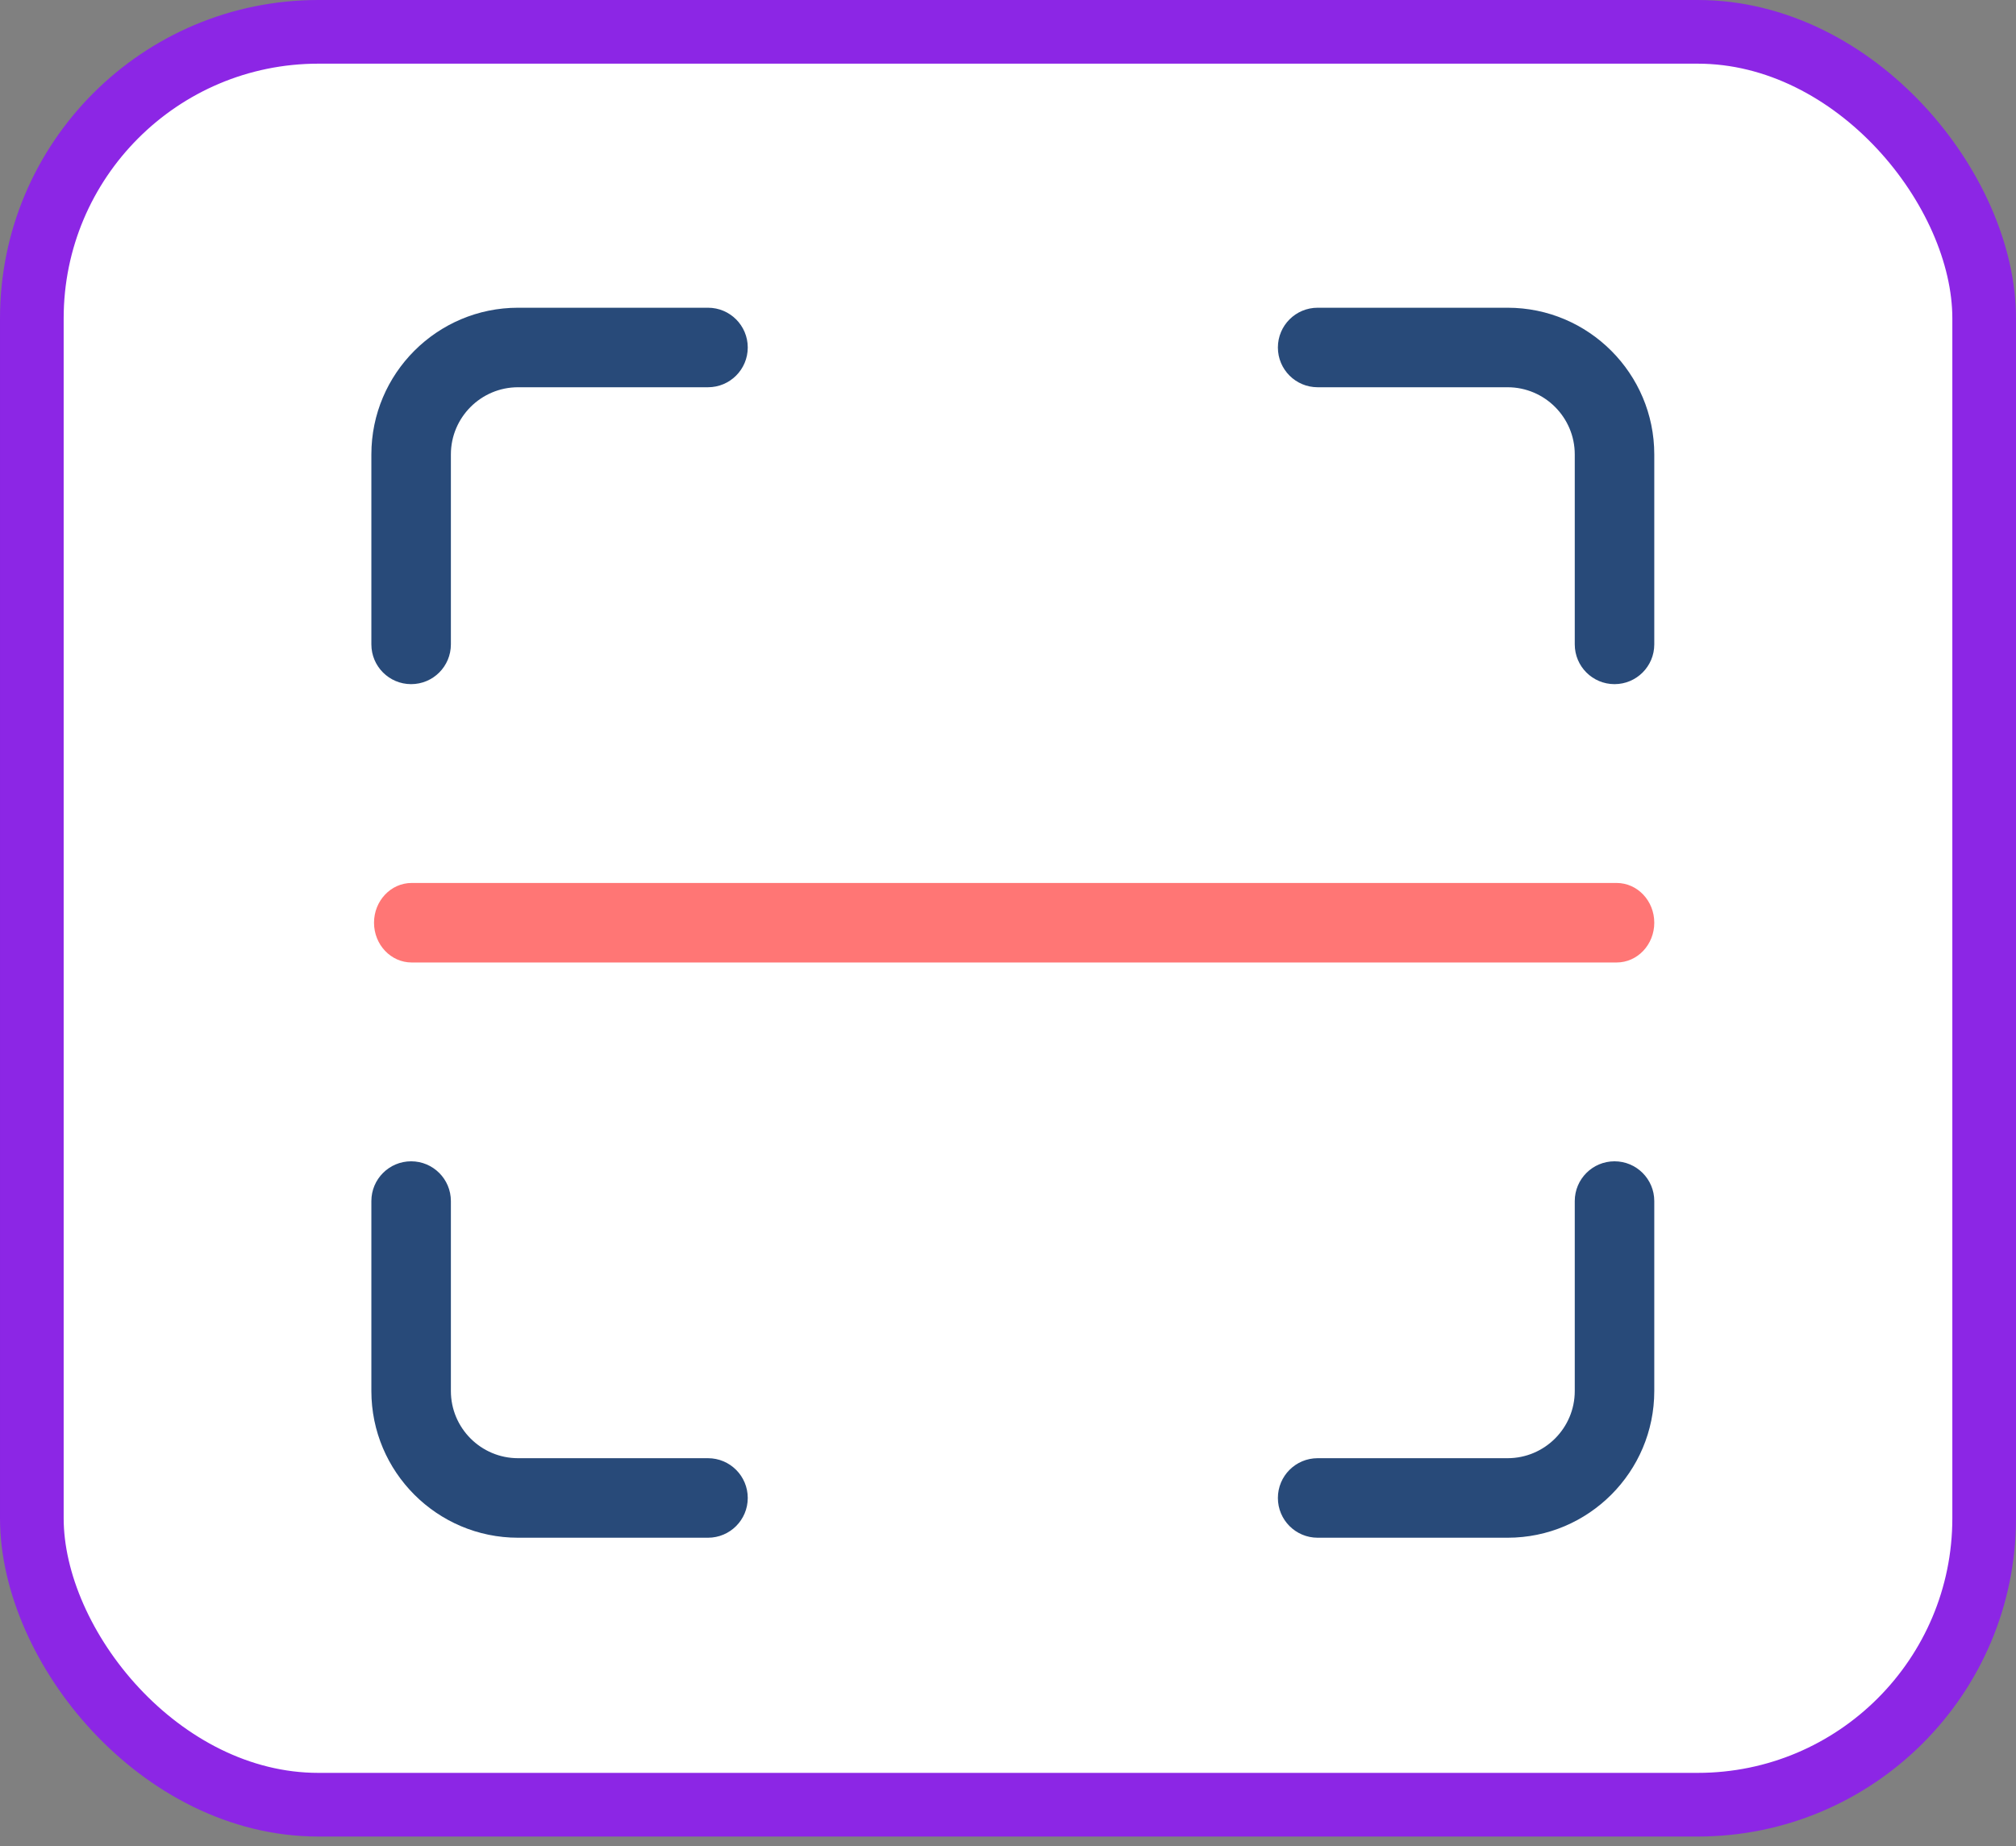 <svg width="190" height="174" viewBox="0 0 190 174" fill="none" xmlns="http://www.w3.org/2000/svg">
<rect x="0" y="0" width="190" height="174" fill="#808080" stroke="none"/>
<rect x="3" y="3" width="184" height="167.073" rx="27" fill="white" stroke="#8C26E5" stroke-width="6"/>
<path d="M142.084 29H124.183C122.113 29 120.436 30.678 120.436 32.747C120.436 34.817 122.113 36.494 124.183 36.494H142.084C145.575 36.494 148.415 39.334 148.415 42.825V60.726C148.415 62.796 150.092 64.473 152.162 64.473C154.231 64.473 155.909 62.796 155.909 60.726V42.825C155.909 35.202 149.707 29 142.084 29Z" fill="#284A79"/>
<path d="M38.747 64.473C40.817 64.473 42.494 62.796 42.494 60.726V42.825C42.494 39.334 45.334 36.494 48.825 36.494H66.726C68.796 36.494 70.473 34.817 70.473 32.747C70.473 30.678 68.796 29 66.726 29H48.825C41.202 29 35 35.202 35 42.825V60.726C35 62.796 36.678 64.473 38.747 64.473Z" fill="#284A79"/>
<path d="M66.726 137.418H48.825C45.334 137.418 42.494 134.579 42.494 131.088V113.187C42.494 111.117 40.817 109.439 38.747 109.439C36.678 109.439 35 111.117 35 113.187V131.088C35 138.711 41.202 144.913 48.825 144.913H66.726C68.796 144.913 70.473 143.235 70.473 141.166C70.473 139.096 68.796 137.418 66.726 137.418Z" fill="#284A79"/>
<path d="M152.162 109.439C150.092 109.439 148.415 111.117 148.415 113.187V131.088C148.415 134.579 145.575 137.418 142.084 137.418H124.183C122.113 137.418 120.436 139.096 120.436 141.166C120.436 143.235 122.113 144.913 124.183 144.913H142.084C149.707 144.913 155.909 138.711 155.909 131.088V113.187C155.909 111.117 154.231 109.439 152.162 109.439Z" fill="#284A79"/>
<path d="M35.25 86.956C35.25 89.026 36.839 90.703 38.799 90.703H152.36C154.32 90.703 155.909 89.026 155.909 86.956C155.909 84.887 154.32 83.209 152.36 83.209H38.799C36.839 83.209 35.25 84.887 35.25 86.956Z" fill="#FF7675"/>
</svg>
